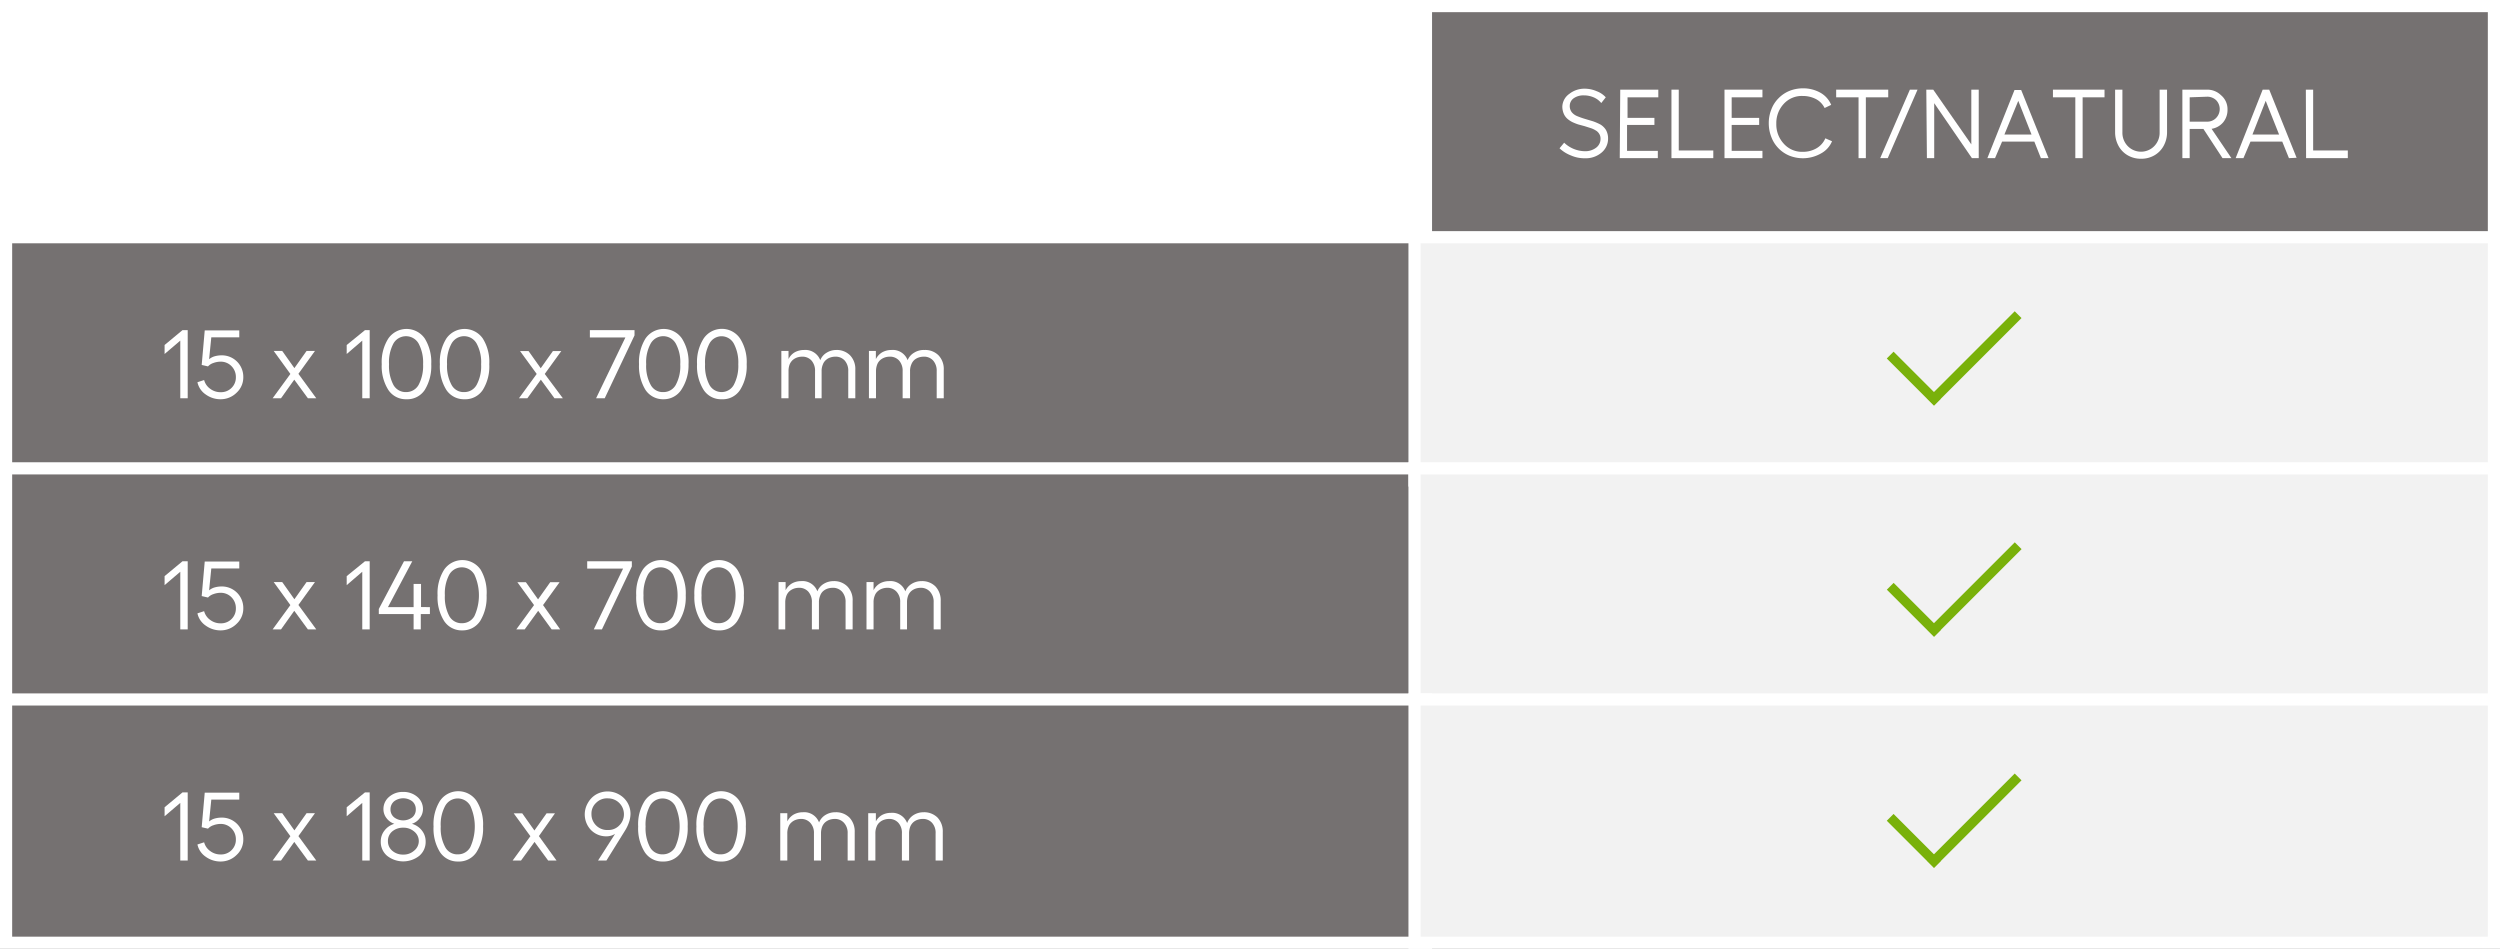 <svg id="Layer_1" data-name="Layer 1" xmlns="http://www.w3.org/2000/svg" viewBox="0 0 205.51 78"><rect x="0" y="0" width="205.51" height="78" fill="#333333" stroke="none"/><defs><style>.cls-1{fill:none;stroke:#75ff71;stroke-miterlimit:10;stroke-width:33px;}.cls-2{fill:#757171;}.cls-3{fill:#fff;}.cls-4{fill:#f2f2f2;}.cls-5{fill:#79b10a;}</style></defs><rect class="cls-1" x="-336.87" y="-391.37" width="2117.62" height="1683.32"/><rect class="cls-2" x="116.28" y="0.5" width="88.72" height="20"/><path class="cls-3" d="M204.51,1V20H116.78V1h87.73m1-1H115.78V21h89.73V0Z"/><rect class="cls-3" x="0.5" y="0.5" width="116.72" height="20"/><path class="cls-3" d="M116.72,1V20H1V1H116.72m1-1H0V21H117.72V0Z"/><rect class="cls-2" x="0.5" y="19.5" width="116.72" height="20"/><path class="cls-3" d="M116.72,20V39H1V20H116.72m1-1H0V40H117.72V19Z"/><rect class="cls-2" x="0.5" y="38.5" width="116.72" height="20"/><path class="cls-3" d="M116.72,39V58H1V39H116.72m1-1H0V59H117.72V38Z"/><rect class="cls-4" x="116.28" y="19.5" width="88.72" height="20"/><path class="cls-3" d="M204.51,20V39H116.78V20h87.73m1-1H115.78V40h89.73V19Z"/><rect class="cls-4" x="116.28" y="38.5" width="88.72" height="20"/><path class="cls-3" d="M204.51,39V58H116.78V39h87.73m1-1H115.78V59h89.73V38Z"/><path class="cls-3" d="M130.26,7.29a2.5,2.5,0,0,1,1,.21A1.88,1.88,0,0,1,132,8l-.37.47A1.62,1.62,0,0,0,131,8a2.05,2.05,0,0,0-.81-.16,1.38,1.38,0,0,0-.83.24.77.77,0,0,0-.32.63.83.83,0,0,0,.17.52,1.12,1.12,0,0,0,.45.32,6.32,6.32,0,0,0,.62.22l.67.2a4.45,4.45,0,0,1,.62.27,1.38,1.38,0,0,1,.45.45,1.42,1.42,0,0,1,.17.7,1.48,1.48,0,0,1-.53,1.15,2,2,0,0,1-1.38.47,2.77,2.77,0,0,1-1.14-.23,2.89,2.89,0,0,1-.94-.59l.38-.46a2.51,2.51,0,0,0,1.7.7,1.46,1.46,0,0,0,.93-.29.9.9,0,0,0,.36-.74.72.72,0,0,0-.11-.4.78.78,0,0,0-.29-.28,1.72,1.72,0,0,0-.41-.19l-.5-.16-.52-.14a4.34,4.34,0,0,1-.5-.2,2,2,0,0,1-.41-.28,1.17,1.17,0,0,1-.29-.42,1.5,1.5,0,0,1-.11-.58A1.33,1.33,0,0,1,129,7.72,2,2,0,0,1,130.26,7.29Z"/><path class="cls-3" d="M133.19,7.37h3.13V8h-2.53V9.69H136v.58h-2.25V12.4h2.53V13h-3.13Z"/><path class="cls-3" d="M137.4,7.37H138v5h2.84V13H137.4Z"/><path class="cls-3" d="M141.76,7.37h3.12V8h-2.53V9.69h2.26v.58h-2.26V12.4h2.53V13h-3.12Z"/><path class="cls-3" d="M150.6,11.61a2,2,0,0,1-.9,1,3,3,0,0,1-2.62.18,2.66,2.66,0,0,1-.89-.61,2.63,2.63,0,0,1-.58-.92,3.08,3.08,0,0,1-.21-1.14A3,3,0,0,1,145.61,9a2.58,2.58,0,0,1,.58-.91,2.66,2.66,0,0,1,.89-.61,3,3,0,0,1,1.12-.22,2.9,2.9,0,0,1,1.44.36,2.05,2.05,0,0,1,.89,1l-.54.26a1.64,1.64,0,0,0-.7-.73,2.34,2.34,0,0,0-1.09-.26,2,2,0,0,0-1.56.64,2.31,2.31,0,0,0-.62,1.64,2.33,2.33,0,0,0,.62,1.65,2,2,0,0,0,1.56.66,2.18,2.18,0,0,0,1.14-.3,1.73,1.73,0,0,0,.71-.81Z"/><path class="cls-3" d="M155.22,7.37V8h-1.84v5h-.6V8h-1.84V7.37Z"/><path class="cls-3" d="M154.56,13,157,7.37h.63L155.18,13Z"/><path class="cls-3" d="M158.35,7.37h.57l3.13,4.5V7.37h.61V13h-.56L159,8.48V13h-.6Z"/><path class="cls-3" d="M167.77,13l-.54-1.36h-2.65L164,13h-.63l2.23-5.6h.55l2.25,5.6Zm-3-1.94H167l-1.09-2.77Z"/><path class="cls-3" d="M173,7.37V8H171.2v5h-.6V8h-1.84V7.37Z"/><path class="cls-3" d="M176,13.05a2.13,2.13,0,0,1-1.09-.28,2,2,0,0,1-.76-.78,2.34,2.34,0,0,1-.28-1.11V7.37h.6v3.51a1.57,1.57,0,0,0,.44,1.13,1.52,1.52,0,0,0,2.18,0,1.57,1.57,0,0,0,.44-1.13V7.37h.61v3.51a2.29,2.29,0,0,1-.28,1.11,2,2,0,0,1-.76.78A2.14,2.14,0,0,1,176,13.05Z"/><path class="cls-3" d="M183.43,13h-.73l-1.57-2.4H180V13h-.6V7.37h2a1.62,1.62,0,0,1,1.18.46A1.49,1.49,0,0,1,183.11,9a1.6,1.6,0,0,1-.36,1.06,1.56,1.56,0,0,1-.95.53ZM180,8V10h1.41a1,1,0,0,0,.76-.3,1.05,1.05,0,0,0,0-1.47,1.05,1.05,0,0,0-.76-.28Z"/><path class="cls-3" d="M188.16,13l-.55-1.36H185L184.42,13h-.64L186,7.37h.54l2.25,5.6Zm-3-1.94h2.19l-1.1-2.77Z"/><path class="cls-3" d="M189.55,7.37h.6v5H193V13h-3.43Z"/><rect class="cls-5" x="161.91" y="24.38" width="0.79" height="10.16" transform="translate(68.37 -106.14) rotate(45)"/><rect class="cls-5" x="156.93" y="28.39" width="0.79" height="5.48" transform="translate(24.06 120.36) rotate(-45)"/><rect class="cls-5" x="161.91" y="43.38" width="0.79" height="10.16" transform="translate(81.81 -100.58) rotate(45)"/><rect class="cls-5" x="156.93" y="47.39" width="0.79" height="5.48" transform="translate(10.63 125.93) rotate(-45)"/><rect class="cls-2" x="0.5" y="57.5" width="116.72" height="20"/><path class="cls-3" d="M116.72,58V77H1V58H116.72m1-1H0V78H117.72V57Z"/><rect class="cls-4" x="116.28" y="57.5" width="88.72" height="20"/><path class="cls-3" d="M204.51,58V77H116.78V58h87.73m1-1H115.78V78h89.73V57Z"/><rect class="cls-5" x="161.91" y="62.38" width="0.79" height="10.16" transform="translate(95.24 -95.01) rotate(45)"/><rect class="cls-5" x="156.93" y="66.39" width="0.79" height="5.48" transform="translate(-2.81 131.49) rotate(-45)"/><path class="cls-3" d="M15.43,27.14v5.6h-.61V28l-1.29,1.1v-.74L15,27.14Z"/><path class="cls-3" d="M18.14,32.82a2.06,2.06,0,0,1-1.24-.4,1.62,1.62,0,0,1-.67-1l.55-.18a1.27,1.27,0,0,0,.5.72,1.39,1.39,0,0,0,.86.28,1.21,1.21,0,0,0,.89-.35,1.19,1.19,0,0,0,.36-.88,1.26,1.26,0,0,0-.36-.91,1.22,1.22,0,0,0-.89-.37,1.73,1.73,0,0,0-.6.11,1,1,0,0,0-.44.28L16.58,30l.25-2.84h2.84v.57h-2.3l-.18,1.8a1.2,1.2,0,0,1,.45-.24,2.12,2.12,0,0,1,.57-.08A1.76,1.76,0,0,1,20,31a1.7,1.7,0,0,1-.55,1.28A1.85,1.85,0,0,1,18.14,32.82Z"/><path class="cls-3" d="M26,32.74h-.69l-1.12-1.53L23.1,32.74h-.69l1.46-2L22.5,28.85h.7l1,1.41,1-1.41h.69l-1.36,1.88Z"/><path class="cls-3" d="M30.39,27.14v5.6h-.61V28l-1.28,1.1v-.74L30,27.14Z"/><path class="cls-3" d="M33.41,32.82a1.72,1.72,0,0,1-1.49-.77,3.64,3.64,0,0,1-.54-2.11,3.6,3.6,0,0,1,.54-2.11,1.82,1.82,0,0,1,3,0,3.68,3.68,0,0,1,.53,2.11,3.72,3.72,0,0,1-.53,2.11A1.72,1.72,0,0,1,33.41,32.82Zm0-.59a1.15,1.15,0,0,0,1-.59,3.32,3.32,0,0,0,.37-1.7,3.3,3.3,0,0,0-.37-1.7,1.19,1.19,0,0,0-2.07,0,3.28,3.28,0,0,0-.36,1.7,3.33,3.33,0,0,0,.36,1.7A1.15,1.15,0,0,0,33.41,32.23Z"/><path class="cls-3" d="M38.18,32.82a1.73,1.73,0,0,1-1.49-.77,3.64,3.64,0,0,1-.53-2.11,3.6,3.6,0,0,1,.53-2.11,1.82,1.82,0,0,1,3,0,3.6,3.6,0,0,1,.53,2.11,3.64,3.64,0,0,1-.53,2.11A1.72,1.72,0,0,1,38.18,32.82Zm0-.59a1.14,1.14,0,0,0,1-.59,3.23,3.23,0,0,0,.37-1.7,3.2,3.2,0,0,0-.37-1.7,1.18,1.18,0,0,0-2.06,0,3.18,3.18,0,0,0-.37,1.7,3.23,3.23,0,0,0,.37,1.7A1.12,1.12,0,0,0,38.18,32.23Z"/><path class="cls-3" d="M46.27,32.74h-.69l-1.12-1.53-1.11,1.53h-.69l1.46-2-1.37-1.88h.7l1,1.41,1-1.41h.69l-1.36,1.88Z"/><path class="cls-3" d="M48.49,27.14h3.67v.43l-2.45,5.17H49l2.41-5H48.49Z"/><path class="cls-3" d="M54.55,32.82a1.73,1.73,0,0,1-1.49-.77,3.72,3.72,0,0,1-.53-2.11,3.68,3.68,0,0,1,.53-2.11,1.82,1.82,0,0,1,3,0,3.6,3.6,0,0,1,.54,2.11A3.64,3.64,0,0,1,56,32.05,1.72,1.72,0,0,1,54.55,32.82Zm0-.59a1.14,1.14,0,0,0,1-.59,3.23,3.23,0,0,0,.37-1.7,3.2,3.2,0,0,0-.37-1.7,1.18,1.18,0,0,0-2.06,0,3.18,3.18,0,0,0-.37,1.7,3.23,3.23,0,0,0,.37,1.7A1.12,1.12,0,0,0,54.55,32.23Z"/><path class="cls-3" d="M59.32,32.82a1.7,1.7,0,0,1-1.48-.77,3.64,3.64,0,0,1-.54-2.11,3.6,3.6,0,0,1,.54-2.11,1.81,1.81,0,0,1,3,0,3.6,3.6,0,0,1,.54,2.11,3.64,3.64,0,0,1-.54,2.11A1.7,1.7,0,0,1,59.32,32.82Zm0-.59a1.15,1.15,0,0,0,1-.59,3.32,3.32,0,0,0,.37-1.7,3.3,3.3,0,0,0-.37-1.7,1.16,1.16,0,0,0-1-.6,1.14,1.14,0,0,0-1,.6,3.28,3.28,0,0,0-.36,1.7,3.33,3.33,0,0,0,.36,1.7A1.14,1.14,0,0,0,59.32,32.23Z"/><path class="cls-3" d="M68.73,28.77a1.54,1.54,0,0,1,1.15.44,1.62,1.62,0,0,1,.43,1.2v2.33h-.58V30.52a1.26,1.26,0,0,0-.29-.88,1,1,0,0,0-.8-.32,1.23,1.23,0,0,0-.39.07.94.94,0,0,0-.35.2.89.89,0,0,0-.26.38,1.35,1.35,0,0,0-.1.55v2.22H67V30.52a1.26,1.26,0,0,0-.29-.88,1,1,0,0,0-.8-.32,1.23,1.23,0,0,0-.39.07,1.13,1.13,0,0,0-.35.2,1.06,1.06,0,0,0-.26.37,1.57,1.57,0,0,0-.09.56v2.22h-.59V28.85h.59v.67a1.27,1.27,0,0,1,.53-.57,1.59,1.59,0,0,1,.74-.18,1.31,1.31,0,0,1,1.34.84,1.24,1.24,0,0,1,.53-.62A1.49,1.49,0,0,1,68.73,28.77Z"/><path class="cls-3" d="M76,28.77a1.54,1.54,0,0,1,1.15.44,1.62,1.62,0,0,1,.43,1.2v2.33H77V30.52a1.26,1.26,0,0,0-.29-.88,1,1,0,0,0-.8-.32,1.34,1.34,0,0,0-.4.07,1.13,1.13,0,0,0-.35.2,1,1,0,0,0-.25.38,1.35,1.35,0,0,0-.1.55v2.22H74.2V30.52a1.26,1.26,0,0,0-.29-.88,1,1,0,0,0-.8-.32,1.23,1.23,0,0,0-.39.07,1.13,1.13,0,0,0-.35.2.94.94,0,0,0-.26.37,1.56,1.56,0,0,0-.1.56v2.22h-.58V28.85H72v.67a1.35,1.35,0,0,1,.54-.57,1.55,1.55,0,0,1,.73-.18,1.3,1.3,0,0,1,1.34.84,1.26,1.26,0,0,1,.54-.62A1.49,1.49,0,0,1,76,28.77Z"/><path class="cls-3" d="M15.43,46.14v5.6h-.61V47l-1.29,1.1v-.74L15,46.14Z"/><path class="cls-3" d="M18.14,51.82a2.06,2.06,0,0,1-1.24-.4,1.62,1.62,0,0,1-.67-1l.55-.18a1.27,1.27,0,0,0,.5.72,1.39,1.39,0,0,0,.86.28,1.21,1.21,0,0,0,.89-.35,1.19,1.19,0,0,0,.36-.88,1.26,1.26,0,0,0-.36-.91,1.22,1.22,0,0,0-.89-.37,1.73,1.73,0,0,0-.6.11,1,1,0,0,0-.44.28L16.58,49l.25-2.84h2.84v.57h-2.3l-.18,1.8a1.2,1.2,0,0,1,.45-.24,2.12,2.12,0,0,1,.57-.08A1.76,1.76,0,0,1,20,50a1.7,1.7,0,0,1-.55,1.28A1.85,1.85,0,0,1,18.14,51.82Z"/><path class="cls-3" d="M26,51.74h-.69l-1.12-1.53L23.1,51.74h-.69l1.46-2L22.5,47.85h.7l1,1.41,1-1.41h.69l-1.36,1.88Z"/><path class="cls-3" d="M30.39,46.14v5.6h-.61V47l-1.28,1.1v-.74L30,46.14Z"/><path class="cls-3" d="M35.34,49.91v.57h-.75v1.26H34V50.48H31.14v-.42l2.07-3.92h.68l-2,3.77H34V48h.61v1.9Z"/><path class="cls-3" d="M38,51.82a1.72,1.72,0,0,1-1.49-.77,3.64,3.64,0,0,1-.54-2.11,3.6,3.6,0,0,1,.54-2.11,1.82,1.82,0,0,1,3,0A3.68,3.68,0,0,1,40,48.94a3.72,3.72,0,0,1-.53,2.11A1.72,1.72,0,0,1,38,51.82Zm0-.59a1.15,1.15,0,0,0,1-.59,4.09,4.09,0,0,0,0-3.4,1.19,1.19,0,0,0-2.07,0,3.28,3.28,0,0,0-.36,1.7,3.33,3.33,0,0,0,.36,1.7A1.15,1.15,0,0,0,38,51.23Z"/><path class="cls-3" d="M46.05,51.74h-.7l-1.11-1.53-1.11,1.53h-.69l1.46-2-1.37-1.88h.7l1,1.41,1-1.41H46l-1.36,1.88Z"/><path class="cls-3" d="M48.27,46.14h3.67v.43l-2.46,5.17h-.67l2.41-5H48.27Z"/><path class="cls-3" d="M54.33,51.82a1.72,1.72,0,0,1-1.49-.77,3.64,3.64,0,0,1-.54-2.11,3.6,3.6,0,0,1,.54-2.11,1.82,1.82,0,0,1,3,0,3.68,3.68,0,0,1,.53,2.11,3.72,3.72,0,0,1-.53,2.11A1.72,1.72,0,0,1,54.33,51.82Zm0-.59a1.15,1.15,0,0,0,1-.59,4.09,4.09,0,0,0,0-3.4,1.19,1.19,0,0,0-2.07,0,3.28,3.28,0,0,0-.36,1.7,3.33,3.33,0,0,0,.36,1.7A1.15,1.15,0,0,0,54.33,51.23Z"/><path class="cls-3" d="M59.1,51.82a1.73,1.73,0,0,1-1.49-.77,3.72,3.72,0,0,1-.53-2.11,3.68,3.68,0,0,1,.53-2.11,1.82,1.82,0,0,1,3,0,3.6,3.6,0,0,1,.54,2.11,3.64,3.64,0,0,1-.54,2.11A1.72,1.72,0,0,1,59.1,51.82Zm0-.59a1.14,1.14,0,0,0,1-.59,4.09,4.09,0,0,0,0-3.4,1.18,1.18,0,0,0-2.06,0,3.18,3.18,0,0,0-.37,1.7,3.23,3.23,0,0,0,.37,1.7A1.14,1.14,0,0,0,59.1,51.23Z"/><path class="cls-3" d="M68.51,47.77a1.54,1.54,0,0,1,1.15.44,1.62,1.62,0,0,1,.43,1.2v2.33h-.58V49.52a1.26,1.26,0,0,0-.29-.88,1,1,0,0,0-.8-.32,1.34,1.34,0,0,0-.4.07,1.13,1.13,0,0,0-.35.2.87.87,0,0,0-.25.38,1.35,1.35,0,0,0-.1.55v2.22h-.58V49.52a1.26,1.26,0,0,0-.29-.88,1,1,0,0,0-.8-.32,1.23,1.23,0,0,0-.39.07,1.13,1.13,0,0,0-.35.2.94.94,0,0,0-.26.37,1.56,1.56,0,0,0-.1.56v2.22H64V47.85h.58v.67a1.35,1.35,0,0,1,.54-.57,1.55,1.55,0,0,1,.73-.18,1.3,1.3,0,0,1,1.34.84,1.29,1.29,0,0,1,.53-.62A1.55,1.55,0,0,1,68.51,47.77Z"/><path class="cls-3" d="M75.75,47.77a1.55,1.55,0,0,1,1.15.44,1.66,1.66,0,0,1,.43,1.2v2.33h-.58V49.52a1.22,1.22,0,0,0-.3-.88,1,1,0,0,0-.79-.32,1.34,1.34,0,0,0-.4.07,1.13,1.13,0,0,0-.35.2,1,1,0,0,0-.26.38,1.55,1.55,0,0,0-.09.55v2.22H74V49.52a1.22,1.22,0,0,0-.3-.88,1,1,0,0,0-.79-.32,1.23,1.23,0,0,0-.39.07,1,1,0,0,0-.35.2.85.85,0,0,0-.26.37,1.37,1.37,0,0,0-.1.56v2.22h-.58V47.85h.58v.67a1.35,1.35,0,0,1,.54-.57,1.55,1.55,0,0,1,.73-.18,1.3,1.3,0,0,1,1.34.84,1.29,1.29,0,0,1,.53-.62A1.55,1.55,0,0,1,75.75,47.77Z"/><path class="cls-3" d="M15.43,65.14v5.6h-.61V66l-1.29,1.1v-.74L15,65.14Z"/><path class="cls-3" d="M18.14,70.82a2.06,2.06,0,0,1-1.24-.4,1.62,1.62,0,0,1-.67-1l.55-.18a1.27,1.27,0,0,0,.5.72,1.39,1.39,0,0,0,.86.28,1.21,1.21,0,0,0,.89-.35,1.19,1.19,0,0,0,.36-.88,1.26,1.26,0,0,0-.36-.91,1.22,1.22,0,0,0-.89-.37,1.73,1.73,0,0,0-.6.11,1,1,0,0,0-.44.28L16.58,68l.25-2.84h2.84v.57h-2.3l-.18,1.8a1.2,1.2,0,0,1,.45-.24,2.12,2.12,0,0,1,.57-.08A1.76,1.76,0,0,1,20,69a1.7,1.7,0,0,1-.55,1.28A1.85,1.85,0,0,1,18.14,70.82Z"/><path class="cls-3" d="M26,70.74h-.69l-1.12-1.53L23.1,70.74h-.69l1.46-2L22.5,66.85h.7l1,1.41,1-1.41h.69l-1.36,1.88Z"/><path class="cls-3" d="M30.39,65.14v5.6h-.61V66l-1.28,1.1v-.74L30,65.14Z"/><path class="cls-3" d="M34.47,70.35a2.14,2.14,0,0,1-2.65,0,1.49,1.49,0,0,1-.52-1.17,1.43,1.43,0,0,1,.31-.91,1.57,1.57,0,0,1,.81-.55,1.32,1.32,0,0,1-.65-.47,1.2,1.2,0,0,1-.25-.74,1.3,1.3,0,0,1,.46-1,1.68,1.68,0,0,1,1.16-.41,1.72,1.72,0,0,1,1.17.41,1.3,1.3,0,0,1,.46,1,1.21,1.21,0,0,1-.26.74,1.28,1.28,0,0,1-.65.47,1.56,1.56,0,0,1,.82.55,1.43,1.43,0,0,1,.31.91A1.49,1.49,0,0,1,34.47,70.35Zm-2.23-.42a1.32,1.32,0,0,0,.9.32,1.29,1.29,0,0,0,.9-.32,1,1,0,0,0,0-1.58,1.33,1.33,0,0,0-.9-.31,1.36,1.36,0,0,0-.9.31,1,1,0,0,0-.35.79A1,1,0,0,0,32.24,69.93Zm.16-2.74a1.24,1.24,0,0,0,1.49,0,.82.82,0,0,0,.29-.66.84.84,0,0,0-.29-.66,1.24,1.24,0,0,0-1.49,0,.85.85,0,0,0-.3.66A.83.83,0,0,0,32.4,67.19Z"/><path class="cls-3" d="M37.66,70.82a1.73,1.73,0,0,1-1.49-.77,3.64,3.64,0,0,1-.53-2.11,3.6,3.6,0,0,1,.53-2.11,1.82,1.82,0,0,1,3,0,3.6,3.6,0,0,1,.54,2.11,3.64,3.64,0,0,1-.54,2.11A1.72,1.72,0,0,1,37.66,70.82Zm0-.59a1.14,1.14,0,0,0,1-.59,4.09,4.09,0,0,0,0-3.4,1.18,1.18,0,0,0-2.06,0,3.18,3.18,0,0,0-.37,1.7,3.23,3.23,0,0,0,.37,1.7A1.12,1.12,0,0,0,37.66,70.23Z"/><path class="cls-3" d="M45.75,70.74h-.69l-1.12-1.53-1.11,1.53h-.69l1.46-2-1.37-1.88h.7l1,1.41,1-1.41h.69L44.3,68.73Z"/><path class="cls-3" d="M49,65.31a1.91,1.91,0,0,1,1.89,0,1.85,1.85,0,0,1,.69.67,1.8,1.8,0,0,1,.25.93,2.21,2.21,0,0,1-.12.67,3.25,3.25,0,0,1-.35.73l-1.51,2.43h-.69l1.4-2.19a1.36,1.36,0,0,1-.71.2,1.75,1.75,0,0,1-1.28-.53A1.86,1.86,0,0,1,48.33,66,1.85,1.85,0,0,1,49,65.31ZM50,68.23a1.22,1.22,0,0,0,.91-.38,1.27,1.27,0,0,0,.38-.93A1.3,1.3,0,0,0,50,65.63,1.26,1.26,0,0,0,49,66a1.19,1.19,0,0,0-.38.91A1.3,1.3,0,0,0,50,68.23Z"/><path class="cls-3" d="M54.5,70.82A1.72,1.72,0,0,1,53,70.05a3.64,3.64,0,0,1-.54-2.11A3.6,3.6,0,0,1,53,65.83a1.82,1.82,0,0,1,3,0,3.68,3.68,0,0,1,.53,2.11A3.72,3.72,0,0,1,56,70.05,1.72,1.72,0,0,1,54.5,70.82Zm0-.59a1.15,1.15,0,0,0,1-.59,4.09,4.09,0,0,0,0-3.4,1.19,1.19,0,0,0-2.07,0,3.28,3.28,0,0,0-.36,1.7,3.33,3.33,0,0,0,.36,1.7A1.15,1.15,0,0,0,54.5,70.23Z"/><path class="cls-3" d="M59.27,70.82a1.73,1.73,0,0,1-1.49-.77,3.64,3.64,0,0,1-.53-2.11,3.6,3.6,0,0,1,.53-2.11,1.82,1.82,0,0,1,3,0,3.6,3.6,0,0,1,.53,2.11,3.64,3.64,0,0,1-.53,2.11A1.72,1.72,0,0,1,59.27,70.82Zm0-.59a1.14,1.14,0,0,0,1-.59,4.09,4.09,0,0,0,0-3.4,1.18,1.18,0,0,0-2.06,0,3.18,3.18,0,0,0-.37,1.7,3.23,3.23,0,0,0,.37,1.7A1.12,1.12,0,0,0,59.27,70.23Z"/><path class="cls-3" d="M68.68,66.77a1.55,1.55,0,0,1,1.15.44,1.66,1.66,0,0,1,.43,1.2v2.33h-.58V68.52a1.22,1.22,0,0,0-.3-.88,1,1,0,0,0-.79-.32,1.34,1.34,0,0,0-.4.07,1.13,1.13,0,0,0-.35.2,1,1,0,0,0-.26.38,1.55,1.55,0,0,0-.09.55v2.22h-.58V68.52a1.22,1.22,0,0,0-.3-.88,1,1,0,0,0-.79-.32,1.23,1.23,0,0,0-.39.07,1,1,0,0,0-.35.2.85.85,0,0,0-.26.37,1.37,1.37,0,0,0-.1.56v2.22h-.58V66.85h.58v.67a1.35,1.35,0,0,1,.54-.57,1.55,1.55,0,0,1,.73-.18,1.3,1.3,0,0,1,1.34.84,1.29,1.29,0,0,1,.53-.62A1.55,1.55,0,0,1,68.68,66.77Z"/><path class="cls-3" d="M75.91,66.77a1.56,1.56,0,0,1,1.16.44,1.66,1.66,0,0,1,.43,1.2v2.33h-.59V68.52a1.22,1.22,0,0,0-.29-.88,1,1,0,0,0-.8-.32,1.23,1.23,0,0,0-.39.07,1,1,0,0,0-.35.2,1,1,0,0,0-.26.38,1.55,1.55,0,0,0-.09.55v2.22h-.59V68.52a1.22,1.22,0,0,0-.29-.88,1,1,0,0,0-.8-.32,1.22,1.22,0,0,0-.38.07,1,1,0,0,0-.35.2.85.85,0,0,0-.26.37,1.37,1.37,0,0,0-.1.56v2.22h-.59V66.85H72v.67A1.35,1.35,0,0,1,72.5,67a1.52,1.52,0,0,1,.73-.18,1.3,1.3,0,0,1,1.34.84A1.29,1.29,0,0,1,75.1,67,1.54,1.54,0,0,1,75.91,66.77Z"/></svg>